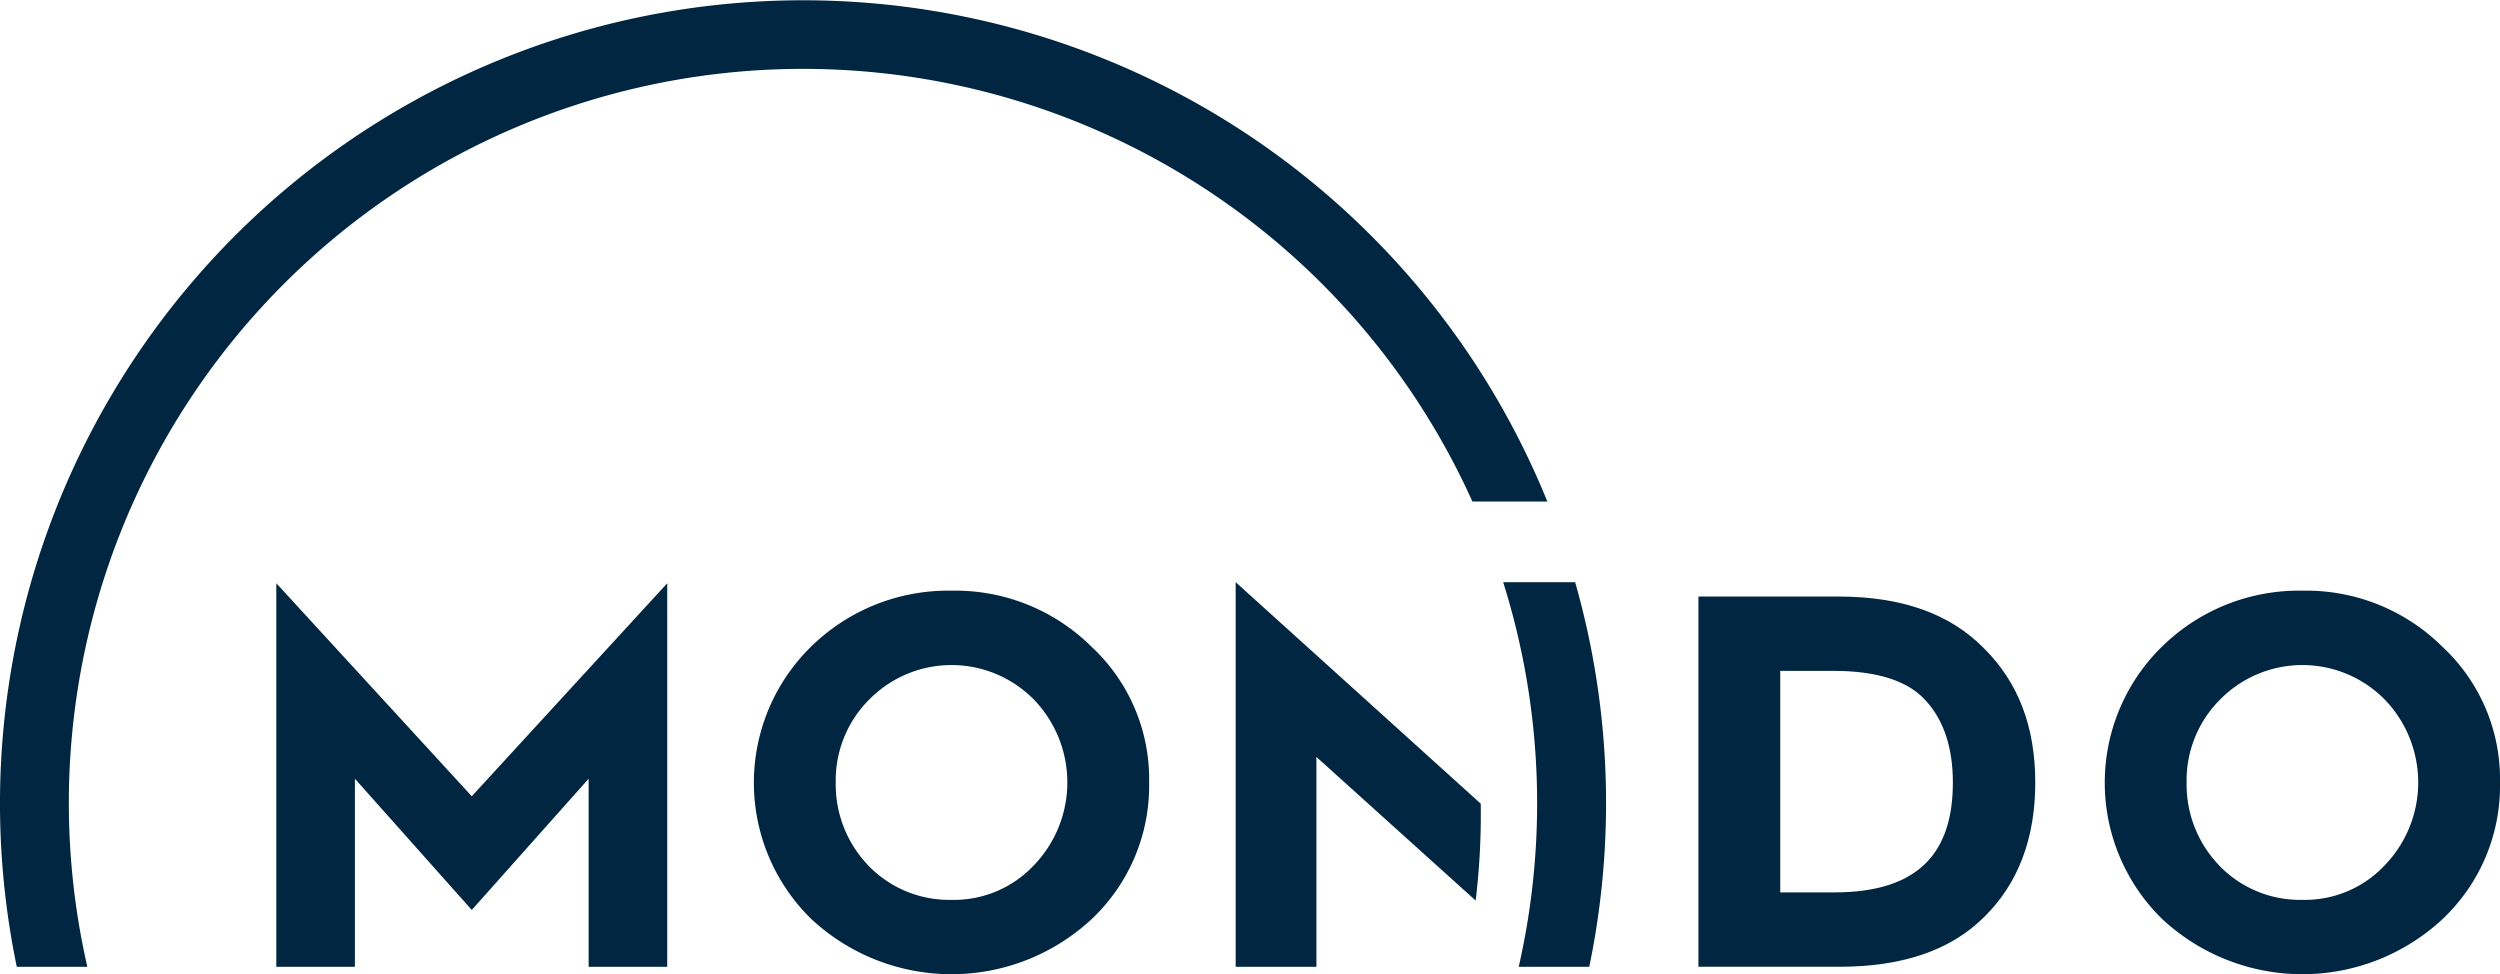 <svg xmlns="http://www.w3.org/2000/svg" width="365.804" height="142.549" viewBox="0 0 365.804 142.549">
  <g id="Mondo" style="mix-blend-mode: color-dodge;isolation: isolate">
    <path id="Path_235" data-name="Path 235" d="M59.89,182.539V126.42l28.6,31.168,28.6-31.168v56.119h-11.5V155.023l-17.1,19.2-17.1-19.2v27.516H59.89Z" transform="translate(-19.46 -41.077)" fill="#002641"/>
    <path id="Path_236" data-name="Path 236" d="M171.8,136.192a28.589,28.589,0,0,1,20.522-8.162,28.269,28.269,0,0,1,20.441,8.162,26.465,26.465,0,0,1,8.472,19.9,26.824,26.824,0,0,1-8.391,19.975,30.1,30.1,0,0,1-41.045,0,27.868,27.868,0,0,1,0-39.877Zm8.472,32.181a16.406,16.406,0,0,0,12.05,4.894,16,16,0,0,0,11.969-4.975,17.462,17.462,0,0,0,.081-24.33,16.9,16.9,0,0,0-24.1,0,16.7,16.7,0,0,0-4.894,12.124,17.09,17.09,0,0,0,4.894,12.28Z" transform="translate(-53.092 -41.6)" fill="#002641"/>
    <path id="Path_237" data-name="Path 237" d="M368.13,183.475V129.3h20.522c9.174,0,16.249,2.484,21.224,7.541,5.05,4.975,7.541,11.5,7.541,19.665s-2.484,14.771-7.46,19.665c-4.894,4.894-11.969,7.3-21.224,7.3h-20.6ZM380.1,172.593h7.851c12.746,0,17.41-6.143,17.41-16.094,0-5.05-1.323-9.093-3.963-11.969-2.565-2.876-7.075-4.354-13.529-4.354H380.1v32.417Z" transform="translate(-119.614 -42.013)" fill="#002641"/>
    <path id="Path_238" data-name="Path 238" d="M464.6,136.192a28.589,28.589,0,0,1,20.522-8.162,28.269,28.269,0,0,1,20.441,8.162,26.465,26.465,0,0,1,8.472,19.9,26.824,26.824,0,0,1-8.391,19.975,30.1,30.1,0,0,1-41.045,0,27.868,27.868,0,0,1,0-39.877Zm8.472,32.181a16.406,16.406,0,0,0,12.05,4.894,16,16,0,0,0,11.969-4.975,17.462,17.462,0,0,0,.081-24.33,16.9,16.9,0,0,0-24.1,0,16.7,16.7,0,0,0-4.894,12.124,17.09,17.09,0,0,0,4.894,12.28Z" transform="translate(-148.23 -41.6)" fill="#002641"/>
    <path id="Path_239" data-name="Path 239" d="M303.69,158.6l-35.86-32.41v56.274h11.814v-30.7l23.3,21.008a104.677,104.677,0,0,0,.743-14.177Z" transform="translate(-87.024 -41.002)" fill="#002641"/>
    <path id="Path_240" data-name="Path 240" d="M338.407,182.464a117.842,117.842,0,0,0-2.066-56.274H325.81a107.712,107.712,0,0,1,2.275,56.274Z" transform="translate(-105.863 -41.002)" fill="#002641"/>
    <path id="Path_241" data-name="Path 241" d="M12.779,141.462A107.425,107.425,0,0,1,215.444,73.381h10.963A117.513,117.513,0,0,0,2.457,141.462Z" fill="#002641"/>
  </g>
</svg>

